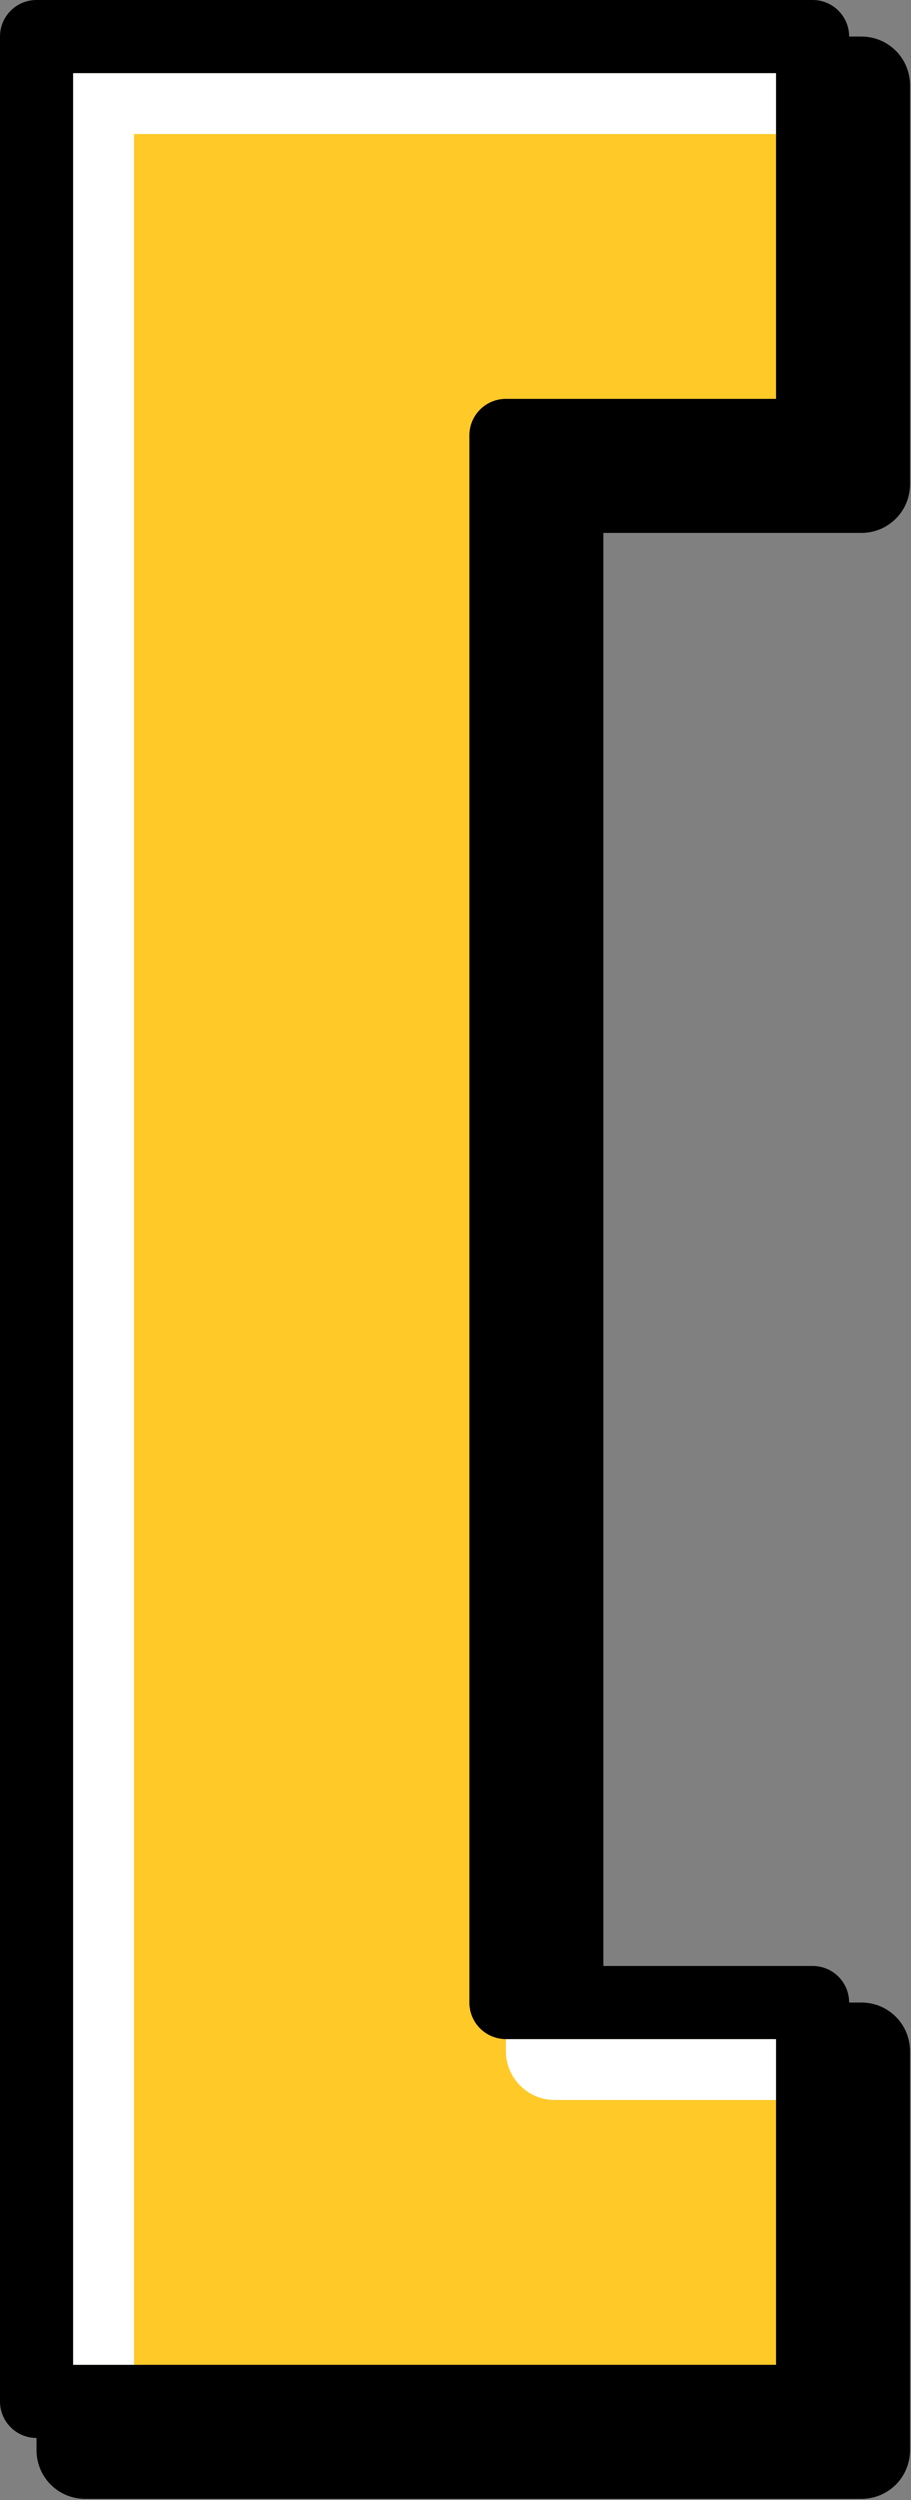 <?xml version="1.0" encoding="UTF-8"?>
<!DOCTYPE svg PUBLIC '-//W3C//DTD SVG 1.0//EN'
          'http://www.w3.org/TR/2001/REC-SVG-20010904/DTD/svg10.dtd'>
<svg data-name="Layer 2" height="102.6" preserveAspectRatio="xMidYMid meet" version="1.0" viewBox="0.0 0.0 37.4 102.6" width="37.4" xmlns="http://www.w3.org/2000/svg" xmlns:xlink="http://www.w3.org/1999/xlink" zoomAndPan="magnify"
><rect x="0.0" y="0.0" width="37.4" height="102.6" fill="#808080" stroke="none"/><g data-name="Layer 2"
  ><g
    ><g id="change1_1"
      ><path d="m3,3v94.05h28.86v-13.37h-11.09c-.83,0-1.5-.67-1.5-1.5V17.87c0-.83.67-1.5,1.5-1.5h11.09V3H3Z" fill="#ffc928"
      /></g
      ><g id="change2_1"
      ><path d="m3,3v94.05h2.5V5.5h26.36v-2.5H3Zm17.77,80.68v.5c0,1.1.9,2,2,2h9.09v-2.5h-11.09Z" fill="#fff"
      /></g
      ><g id="change3_1"
      ><path d="m35.36,21.87c1.11,0,2-.89,2-2V3.5c0-1.11-.89-2-2-2h-.5c0-.83-.67-1.5-1.5-1.5H1.5C.67,0,0,.67,0,1.5v97.05c0,.83.67,1.5,1.5,1.5v.5c0,1.11.89,2,2,2h31.86c1.11,0,2-.89,2-2v-16.37c0-1.11-.89-2-2-2h-.5c0-.83-.67-1.5-1.5-1.5h-8.59V21.87h10.59Zm-14.59-5.5c-.83,0-1.5.67-1.5,1.5v64.31c0,.83.67,1.5,1.5,1.5h11.09v13.37H3V3h28.86v13.37h-11.09Z"
      /></g
    ></g
  ></g
></svg
>
